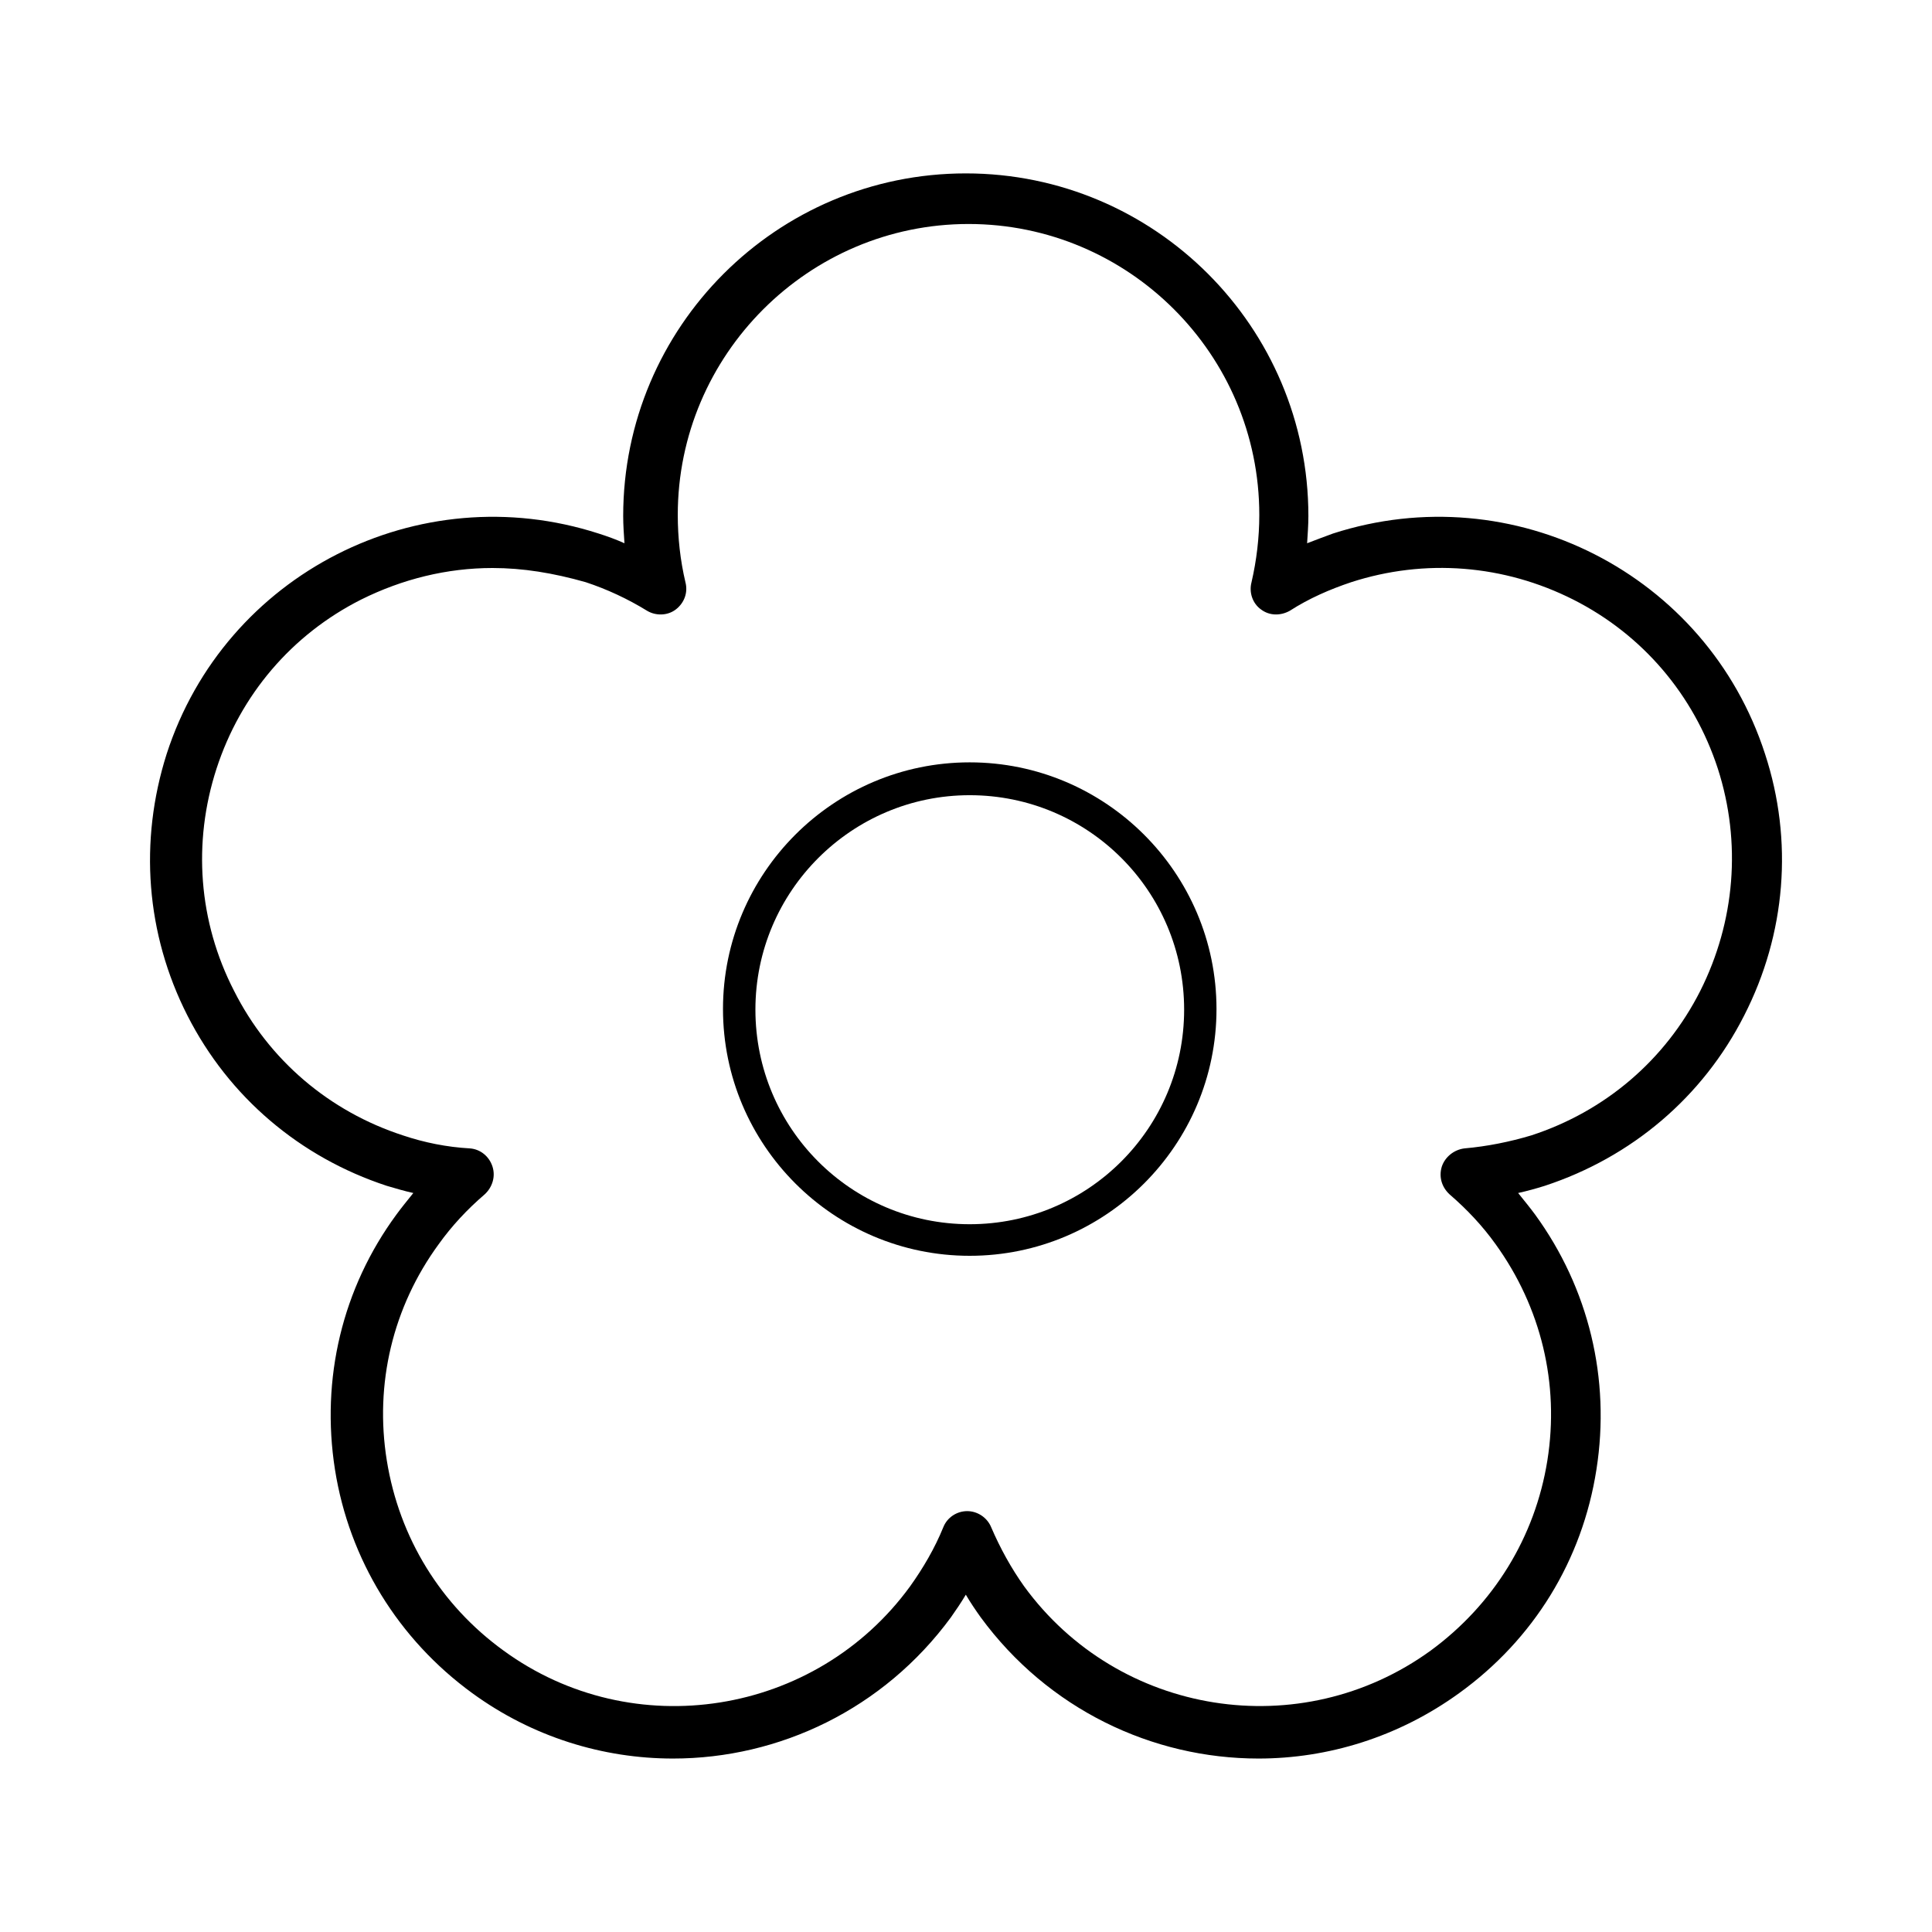 <?xml version="1.0" encoding="utf-8"?>
<!-- Generator: Adobe Illustrator 16.0.0, SVG Export Plug-In . SVG Version: 6.00 Build 0)  -->
<!DOCTYPE svg PUBLIC "-//W3C//DTD SVG 1.1//EN" "http://www.w3.org/Graphics/SVG/1.1/DTD/svg11.dtd">
<svg version="1.1" id="Layer_1" xmlns="http://www.w3.org/2000/svg" xmlns:xlink="http://www.w3.org/1999/xlink" x="0px" y="0px"
	 width="32px" height="32px" viewBox="0 0 32 32" enable-background="new 0 0 32 32" xml:space="preserve">
<g>
	<path d="M16.061,12.627c-2.253,0-4.086,1.833-4.086,4.085c0,2.254,1.833,4.088,4.086,4.088c2.254,0,4.088-1.834,4.088-4.088
		C20.148,14.46,18.314,12.627,16.061,12.627z M16.061,20.277c-1.963,0-3.549-1.589-3.549-3.554s1.597-3.552,3.549-3.552
		c1.963,0,3.552,1.587,3.552,3.552S18.023,20.277,16.061,20.277z"/>
	<path d="M29.234,12.486c-0.966-2.983-4.172-4.613-7.156-3.649c-0.15,0.054-0.289,0.108-0.428,0.161
		c0.009-0.149,0.021-0.3,0.021-0.451c0-3.131-2.543-5.675-5.674-5.675c-3.133,0-5.675,2.544-5.675,5.675
		c0,0.151,0.011,0.302,0.021,0.451c-0.139-0.063-0.289-0.117-0.428-0.161c-2.983-0.964-6.189,0.666-7.154,3.649
		C2.3,13.935,2.417,15.469,3.104,16.82c0.688,1.353,1.866,2.349,3.302,2.821c0.151,0.044,0.289,0.086,0.44,0.119
		c-0.095,0.119-0.192,0.236-0.278,0.354c-0.9,1.223-1.256,2.724-1.02,4.226c0.236,1.493,1.051,2.812,2.273,3.703
		c1,0.729,2.168,1.084,3.326,1.084c1.758,0,3.486-0.816,4.604-2.34c0.084-0.119,0.17-0.246,0.246-0.374
		c0.075,0.128,0.161,0.255,0.246,0.374c1.117,1.523,2.842,2.34,4.602,2.34c1.148,0,2.316-0.354,3.324-1.084
		c1.234-0.891,2.039-2.199,2.273-3.703c0.236-1.502-0.127-3.003-1.018-4.226c-0.087-0.118-0.184-0.235-0.279-0.354
		c0.15-0.033,0.301-0.075,0.441-0.119c1.438-0.473,2.617-1.469,3.303-2.821C29.58,15.469,29.706,13.924,29.234,12.486z
		 M28.162,16.412c-0.581,1.147-1.578,1.996-2.8,2.394c-0.354,0.106-0.729,0.182-1.106,0.215c-0.172,0.021-0.322,0.141-0.375,0.301
		c-0.053,0.172,0,0.342,0.129,0.461c0.289,0.249,0.547,0.524,0.762,0.825c0.751,1.041,1.061,2.308,0.857,3.584
		c-0.203,1.267-0.889,2.381-1.931,3.146c-2.156,1.564-5.171,1.083-6.735-1.063c-0.215-0.302-0.397-0.632-0.546-0.979
		c-0.066-0.161-0.227-0.267-0.397-0.267c-0.173,0-0.332,0.105-0.396,0.267c-0.141,0.347-0.334,0.677-0.55,0.979
		c-1.563,2.146-4.591,2.628-6.735,1.063c-1.039-0.753-1.726-1.868-1.932-3.146c-0.205-1.269,0.098-2.543,0.859-3.584
		c0.215-0.301,0.471-0.576,0.761-0.825c0.13-0.119,0.183-0.298,0.13-0.461c-0.055-0.172-0.204-0.289-0.375-0.301
		C7.404,19,7.029,18.925,6.675,18.806c-1.22-0.397-2.22-1.246-2.798-2.394c-0.59-1.146-0.688-2.456-0.291-3.68
		c0.398-1.224,1.245-2.22,2.393-2.8c0.686-0.342,1.426-0.524,2.178-0.524c0.503,0,1.006,0.082,1.545,0.235
		c0.354,0.117,0.697,0.277,1.017,0.474c0.141,0.084,0.335,0.084,0.474-0.022c0.14-0.107,0.205-0.28,0.16-0.451
		c-0.086-0.364-0.127-0.74-0.127-1.116c0-2.651,2.166-4.818,4.816-4.818c2.648,0,4.816,2.156,4.816,4.818
		c0,0.376-0.045,0.752-0.129,1.116c-0.045,0.171,0.02,0.354,0.158,0.451c0.141,0.106,0.323,0.106,0.475,0.022
		c0.318-0.205,0.665-0.356,1.018-0.474c1.223-0.396,2.531-0.291,3.68,0.289c1.146,0.58,1.994,1.576,2.393,2.8
		C28.847,13.956,28.738,15.266,28.162,16.412z"/>
</g>
</svg>
